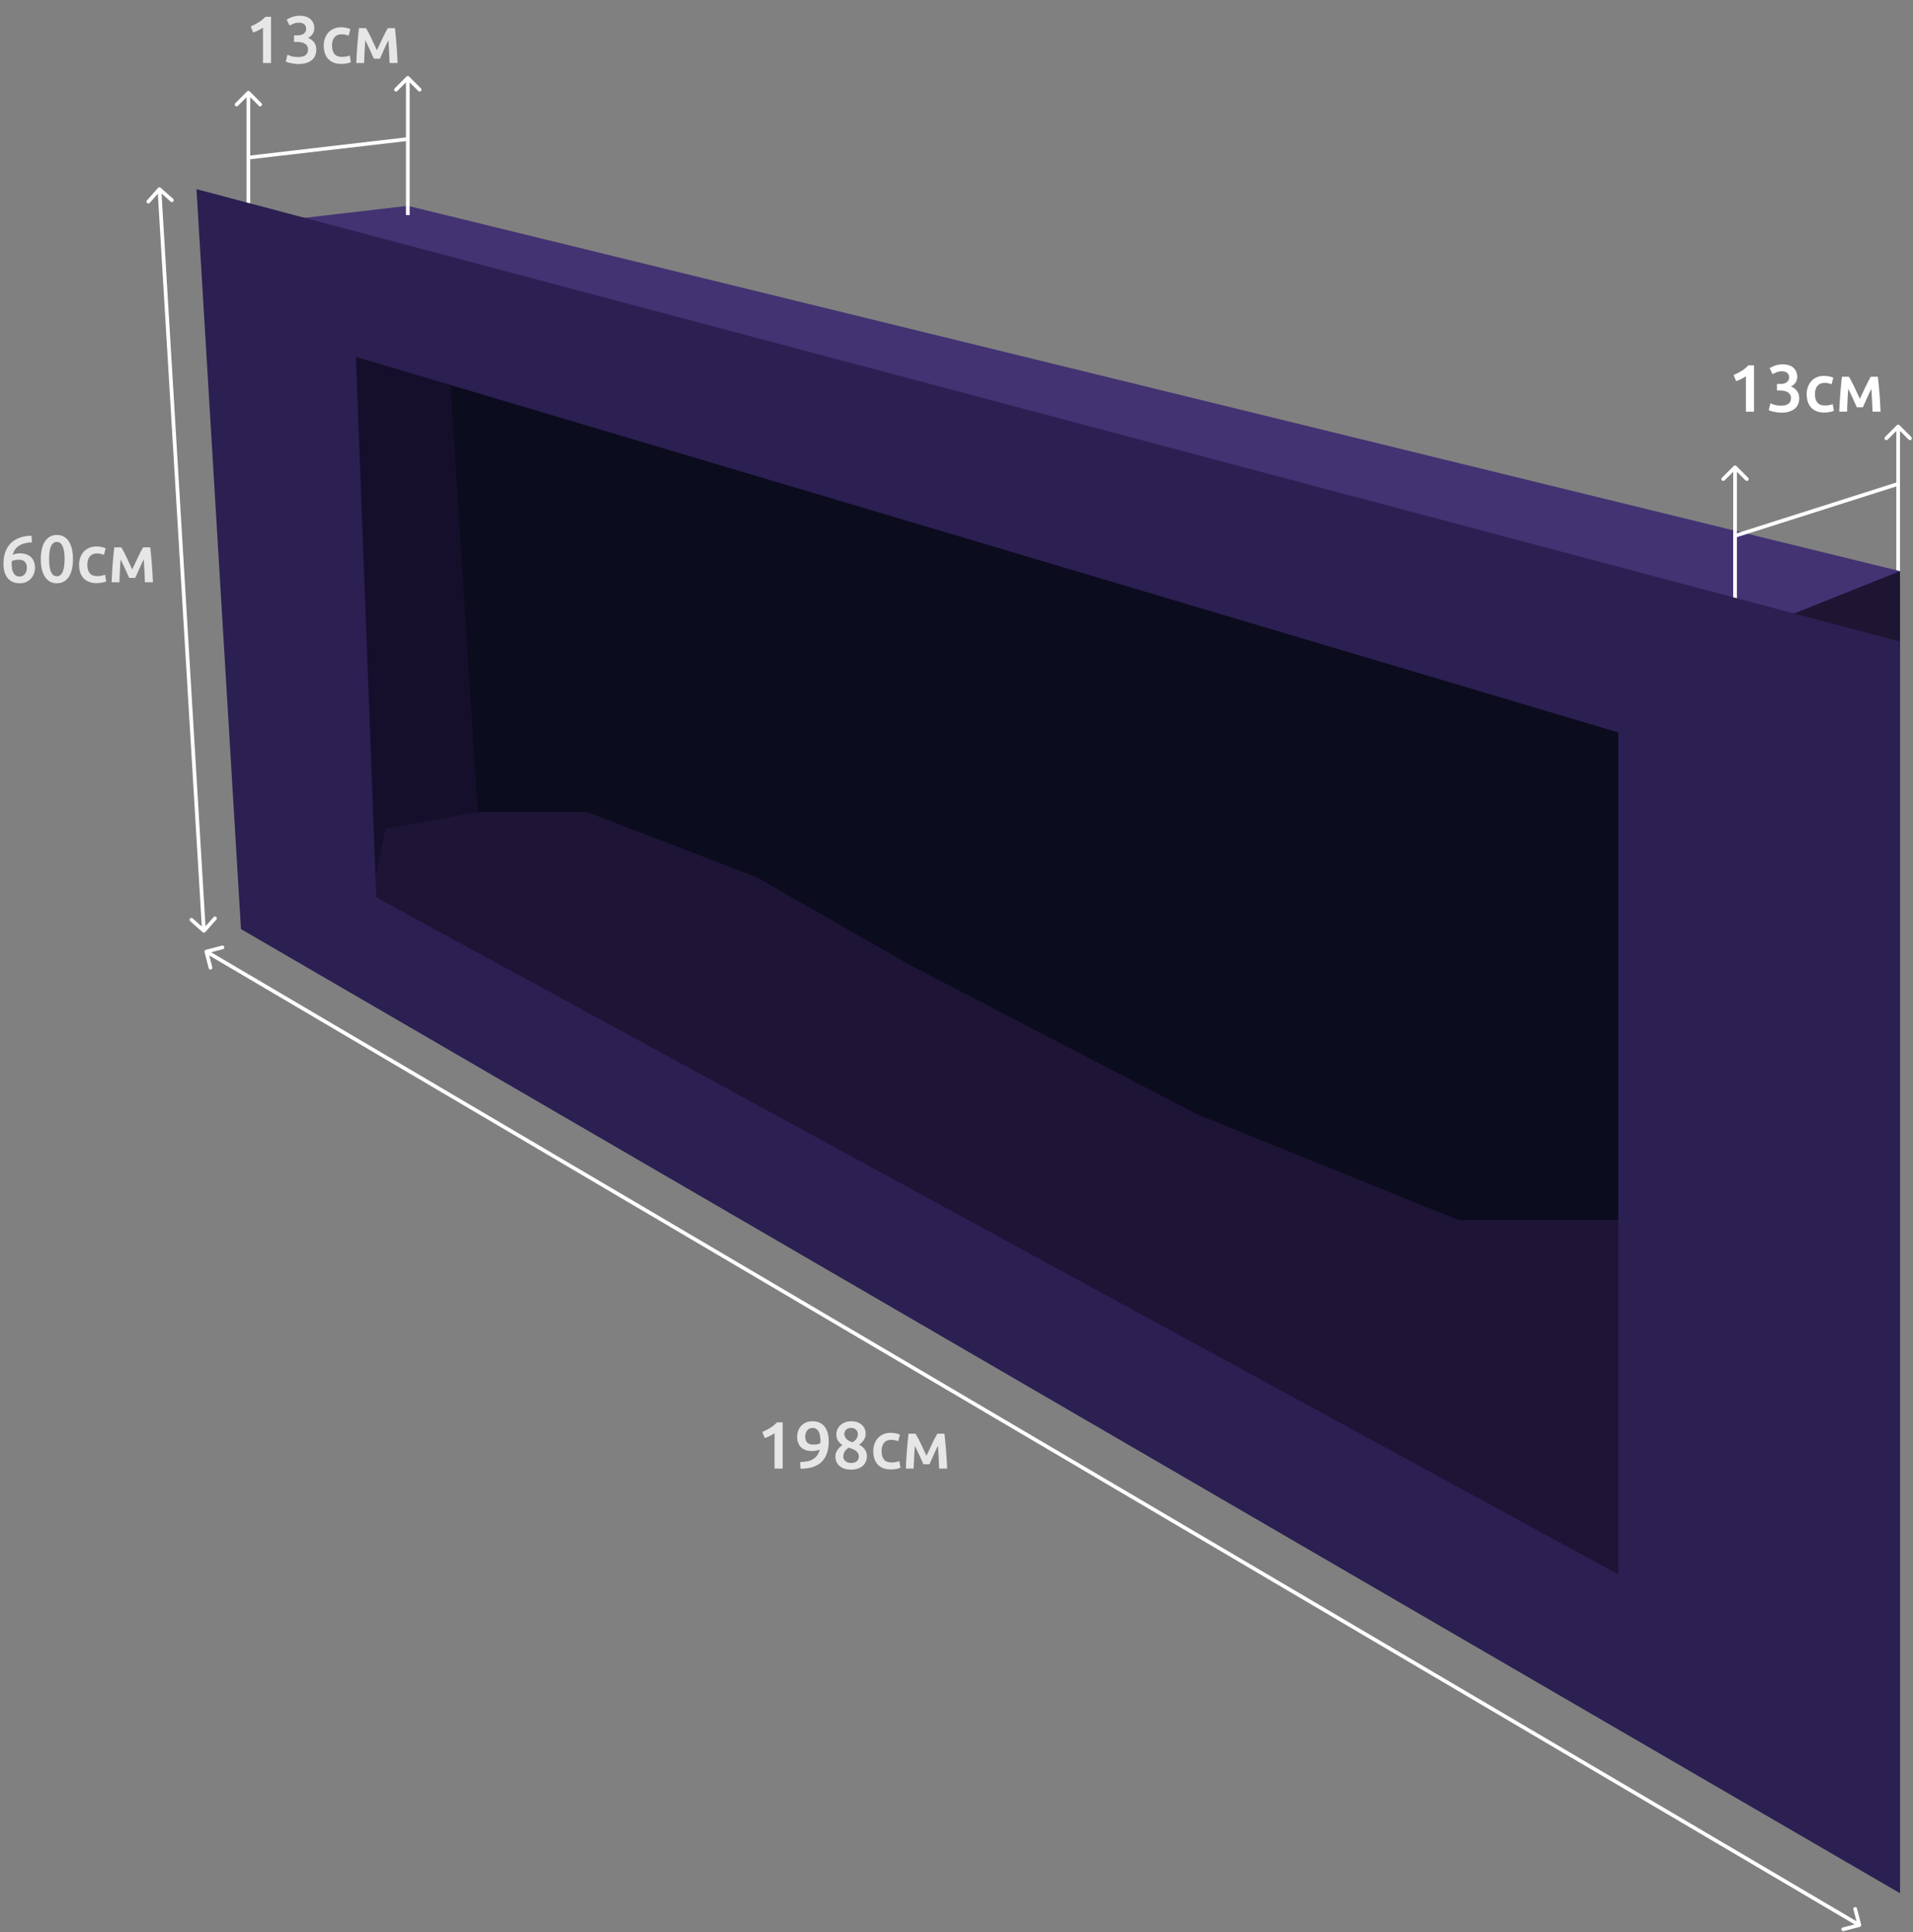 <?xml version="1.0" encoding="UTF-8"?> <svg xmlns="http://www.w3.org/2000/svg" width="516" height="521" viewBox="0 0 516 521" fill="none"><rect x="0" y="0" width="516" height="521" fill="#808080" stroke="none"/><path d="M512.354 114.646C512.158 114.451 511.842 114.451 511.646 114.646L508.464 117.828C508.269 118.024 508.269 118.34 508.464 118.536C508.66 118.731 508.976 118.731 509.172 118.536L512 115.707L514.828 118.536C515.024 118.731 515.34 118.731 515.536 118.536C515.731 118.34 515.731 118.024 515.536 117.828L512.354 114.646ZM512 157L512.5 157L512.5 115L512 115L511.5 115L511.5 157L512 157Z" fill="white"></path><path d="M110 55.5L512.5 154L477 175L67 60.5L110 55.5Z" fill="#433373"></path><path d="M468.354 125.646C468.158 125.451 467.842 125.451 467.646 125.646L464.464 128.828C464.269 129.024 464.269 129.34 464.464 129.536C464.66 129.731 464.976 129.731 465.172 129.536L468 126.707L470.828 129.536C471.024 129.731 471.34 129.731 471.536 129.536C471.731 129.34 471.731 129.024 471.536 128.828L468.354 125.646ZM468 175L468.5 175L468.5 126L468 126L467.5 126L467.5 175L468 175Z" fill="white"></path><path d="M67.354 24.646C67.158 24.451 66.842 24.451 66.646 24.646L63.465 27.828C63.269 28.024 63.269 28.34 63.465 28.535C63.66 28.731 63.976 28.731 64.172 28.535L67 25.707L69.828 28.535C70.024 28.731 70.34 28.731 70.535 28.535C70.731 28.34 70.731 28.024 70.535 27.828L67.354 24.646ZM67 74L67.5 74L67.5 25L67 25L66.5 25L66.5 74L67 74Z" fill="white"></path><path d="M110.354 20.646C110.158 20.451 109.842 20.451 109.646 20.646L106.464 23.828C106.269 24.024 106.269 24.34 106.464 24.535C106.66 24.731 106.976 24.731 107.172 24.535L110 21.707L112.828 24.535C113.024 24.731 113.34 24.731 113.536 24.535C113.731 24.34 113.731 24.024 113.536 23.828L110.354 20.646ZM110 58L110.5 58L110.5 21L110 21L109.5 21L109.5 58L110 58Z" fill="white"></path><path d="M124 243.5L120.03 102.069L461 192.5L458 417L124 243.5Z" fill="#0B0C1D"></path><path d="M130.5 244L120.5 88L82 93L96.5 259L130.5 244Z" fill="#160F2B"></path><path d="M128.5 219L104 223.5L100 243L451 433.5L446 329H393.5L323 300.5L246 260.5L204 236.5L158.5 219H128.5Z" fill="#1D1436"></path><path d="M512.5 411.5L454 440.5L475 169L512.5 154V411.5Z" fill="#1D1532"></path><path d="M512.5 173V510.5L65 250.524L53 51L512.5 173ZM101.5 241.98L436.5 424.5V197.5L96 96.232L101.5 241.98Z" fill="#2C1F52"></path><path d="M54.668 251.374C54.875 251.557 55.191 251.538 55.374 251.332L58.36 247.965C58.543 247.758 58.524 247.442 58.317 247.259C58.111 247.076 57.795 247.095 57.612 247.301L54.958 250.294L51.965 247.64C51.758 247.457 51.442 247.476 51.259 247.683C51.076 247.889 51.095 248.205 51.301 248.388L54.668 251.374ZM43.332 50.626C43.125 50.443 42.809 50.462 42.626 50.668L39.64 54.035C39.457 54.242 39.476 54.558 39.683 54.741C39.889 54.924 40.205 54.905 40.388 54.699L43.042 51.706L46.035 54.36C46.242 54.543 46.558 54.524 46.741 54.318C46.924 54.111 46.905 53.795 46.699 53.612L43.332 50.626ZM55 251L55.499 250.97L43.499 50.97L43 51L42.501 51.03L54.501 251.03L55 251Z" fill="white"></path><path d="M55.526 256.109C55.259 256.178 55.098 256.451 55.167 256.718L56.295 261.074C56.364 261.342 56.637 261.502 56.904 261.433C57.172 261.364 57.332 261.091 57.263 260.824L56.261 256.951L60.133 255.949C60.4 255.88 60.561 255.607 60.492 255.34C60.423 255.072 60.15 254.912 59.883 254.981L55.526 256.109ZM501.662 519.576C501.93 519.507 502.09 519.234 502.021 518.967L500.893 514.61C500.824 514.343 500.551 514.182 500.284 514.252C500.017 514.321 499.856 514.594 499.925 514.861L500.928 518.733L497.055 519.736C496.788 519.805 496.627 520.078 496.697 520.345C496.766 520.612 497.039 520.773 497.306 520.704L501.662 519.576ZM55.651 256.593L55.398 257.024L501.283 519.523L501.537 519.092L501.791 518.661L55.905 256.162L55.651 256.593Z" fill="white"></path><path opacity="0.8" d="M67.62 7.118C68.316 6.842 69.012 6.488 69.708 6.056C70.416 5.624 71.04 5.114 71.58 4.526H73.11V17H70.932V7.442C70.608 7.694 70.2 7.94 69.708 8.18C69.216 8.42 68.742 8.618 68.286 8.774L67.62 7.118ZM80.478 17.27C80.154 17.27 79.819 17.246 79.471 17.198C79.135 17.162 78.811 17.108 78.499 17.036C78.198 16.976 77.922 16.91 77.671 16.838C77.418 16.754 77.227 16.676 77.094 16.604L77.526 14.75C77.778 14.87 78.144 15.008 78.624 15.164C79.105 15.308 79.698 15.38 80.406 15.38C81.355 15.38 82.038 15.2 82.459 14.84C82.879 14.468 83.088 13.976 83.088 13.364C83.088 12.968 83.004 12.638 82.837 12.374C82.68 12.11 82.459 11.9 82.171 11.744C81.894 11.576 81.57 11.462 81.198 11.402C80.838 11.33 80.454 11.294 80.046 11.294H79.308V9.53H80.209C80.484 9.53 80.76 9.506 81.037 9.458C81.325 9.398 81.582 9.302 81.811 9.17C82.038 9.026 82.225 8.84 82.368 8.612C82.513 8.384 82.585 8.09 82.585 7.73C82.585 7.442 82.531 7.196 82.422 6.992C82.314 6.788 82.171 6.62 81.99 6.488C81.823 6.356 81.624 6.26 81.397 6.2C81.168 6.14 80.928 6.11 80.677 6.11C80.136 6.11 79.656 6.194 79.237 6.362C78.817 6.518 78.445 6.698 78.121 6.902L77.329 5.282C77.496 5.174 77.701 5.06 77.941 4.94C78.18 4.82 78.445 4.706 78.733 4.598C79.032 4.49 79.35 4.406 79.686 4.346C80.022 4.274 80.376 4.238 80.749 4.238C81.445 4.238 82.044 4.322 82.549 4.49C83.052 4.658 83.466 4.898 83.79 5.21C84.126 5.51 84.373 5.87 84.528 6.29C84.697 6.698 84.781 7.148 84.781 7.64C84.781 8.216 84.618 8.732 84.294 9.188C83.983 9.644 83.575 9.992 83.07 10.232C83.719 10.46 84.252 10.838 84.672 11.366C85.105 11.894 85.32 12.572 85.32 13.4C85.32 13.952 85.225 14.468 85.032 14.948C84.841 15.416 84.546 15.824 84.15 16.172C83.754 16.508 83.251 16.778 82.638 16.982C82.038 17.174 81.319 17.27 80.478 17.27ZM87.325 12.302C87.325 11.606 87.433 10.958 87.649 10.358C87.865 9.746 88.171 9.218 88.567 8.774C88.975 8.33 89.467 7.982 90.043 7.73C90.619 7.478 91.267 7.352 91.987 7.352C92.875 7.352 93.715 7.514 94.507 7.838L94.039 9.62C93.787 9.512 93.499 9.422 93.175 9.35C92.863 9.278 92.527 9.242 92.167 9.242C91.315 9.242 90.667 9.512 90.223 10.052C89.779 10.58 89.557 11.33 89.557 12.302C89.557 13.238 89.767 13.982 90.187 14.534C90.607 15.074 91.315 15.344 92.311 15.344C92.683 15.344 93.049 15.308 93.409 15.236C93.769 15.164 94.081 15.074 94.345 14.966L94.651 16.766C94.411 16.886 94.045 16.994 93.553 17.09C93.073 17.186 92.575 17.234 92.059 17.234C91.255 17.234 90.553 17.114 89.953 16.874C89.365 16.622 88.873 16.28 88.477 15.848C88.093 15.404 87.805 14.882 87.613 14.282C87.421 13.67 87.325 13.01 87.325 12.302ZM98.533 10.826C98.497 11.33 98.461 11.858 98.425 12.41C98.389 12.95 98.359 13.49 98.335 14.03C98.311 14.57 98.287 15.092 98.263 15.596C98.239 16.1 98.221 16.568 98.209 17H96.103C96.127 16.304 96.163 15.554 96.211 14.75C96.259 13.934 96.313 13.112 96.373 12.284C96.445 11.444 96.517 10.622 96.589 9.818C96.661 9.014 96.739 8.27 96.823 7.586H98.713C99.169 8.318 99.631 9.182 100.099 10.178C100.567 11.162 101.089 12.284 101.665 13.544C102.265 12.26 102.811 11.102 103.303 10.07C103.795 9.026 104.233 8.198 104.617 7.586H106.525C106.609 8.27 106.687 9.014 106.759 9.818C106.843 10.622 106.915 11.444 106.975 12.284C107.035 13.112 107.089 13.934 107.137 14.75C107.185 15.554 107.221 16.304 107.245 17H105.085C105.061 16.016 105.019 15.002 104.959 13.958C104.911 12.902 104.851 11.858 104.779 10.826C104.599 11.186 104.401 11.588 104.185 12.032C103.981 12.476 103.777 12.926 103.573 13.382C103.369 13.838 103.171 14.282 102.979 14.714C102.787 15.134 102.619 15.506 102.475 15.83H100.855C100.711 15.506 100.537 15.128 100.333 14.696C100.141 14.264 99.943 13.82 99.739 13.364C99.535 12.908 99.325 12.464 99.109 12.032C98.905 11.588 98.713 11.186 98.533 10.826Z" fill="white"></path><path opacity="0.8" d="M5.076 150.934C4.728 150.934 4.392 150.964 4.068 151.024C3.744 151.084 3.45 151.174 3.186 151.294C3.174 151.39 3.162 151.498 3.15 151.618C3.15 151.726 3.15 151.834 3.15 151.942C3.15 152.422 3.18 152.878 3.24 153.31C3.312 153.73 3.426 154.102 3.582 154.426C3.75 154.738 3.972 154.99 4.248 155.182C4.536 155.362 4.89 155.452 5.31 155.452C5.658 155.452 5.952 155.38 6.192 155.236C6.444 155.092 6.648 154.906 6.804 154.678C6.96 154.45 7.074 154.204 7.146 153.94C7.218 153.664 7.254 153.4 7.254 153.148C7.254 152.428 7.08 151.882 6.732 151.51C6.384 151.126 5.832 150.934 5.076 150.934ZM5.346 149.206C6.09 149.206 6.72 149.314 7.236 149.53C7.764 149.734 8.19 150.016 8.514 150.376C8.838 150.736 9.072 151.156 9.216 151.636C9.372 152.104 9.45 152.596 9.45 153.112C9.45 153.58 9.366 154.06 9.198 154.552C9.042 155.044 8.79 155.494 8.442 155.902C8.106 156.298 7.68 156.628 7.164 156.892C6.648 157.144 6.036 157.27 5.328 157.27C3.9 157.27 2.808 156.802 2.052 155.866C1.308 154.918 0.936 153.616 0.936 151.96C0.936 150.76 1.11 149.698 1.458 148.774C1.818 147.838 2.322 147.052 2.97 146.416C3.63 145.78 4.422 145.3 5.346 144.976C6.282 144.64 7.332 144.466 8.496 144.454L8.622 146.254C7.974 146.266 7.368 146.338 6.804 146.47C6.24 146.59 5.736 146.782 5.292 147.046C4.848 147.31 4.464 147.652 4.14 148.072C3.828 148.492 3.588 149.008 3.42 149.62C4.008 149.344 4.65 149.206 5.346 149.206ZM19.68 150.754C19.68 152.854 19.297 154.468 18.529 155.596C17.761 156.712 16.698 157.27 15.342 157.27C13.986 157.27 12.925 156.712 12.156 155.596C11.389 154.468 11.005 152.854 11.005 150.754C11.005 149.71 11.101 148.786 11.293 147.982C11.496 147.166 11.784 146.482 12.156 145.93C12.54 145.378 12.996 144.958 13.524 144.67C14.065 144.382 14.671 144.238 15.342 144.238C16.698 144.238 17.761 144.802 18.529 145.93C19.297 147.046 19.68 148.654 19.68 150.754ZM17.43 150.754C17.43 150.106 17.395 149.5 17.323 148.936C17.25 148.372 17.131 147.886 16.962 147.478C16.806 147.058 16.596 146.728 16.332 146.488C16.069 146.248 15.739 146.128 15.342 146.128C14.947 146.128 14.611 146.248 14.335 146.488C14.07 146.728 13.854 147.058 13.687 147.478C13.53 147.886 13.416 148.372 13.345 148.936C13.284 149.5 13.255 150.106 13.255 150.754C13.255 151.402 13.284 152.008 13.345 152.572C13.416 153.136 13.53 153.628 13.687 154.048C13.854 154.456 14.07 154.78 14.335 155.02C14.611 155.26 14.947 155.38 15.342 155.38C15.739 155.38 16.069 155.26 16.332 155.02C16.596 154.78 16.806 154.456 16.962 154.048C17.131 153.628 17.25 153.136 17.323 152.572C17.395 152.008 17.43 151.402 17.43 150.754ZM21.325 152.302C21.325 151.606 21.433 150.958 21.649 150.358C21.865 149.746 22.171 149.218 22.567 148.774C22.975 148.33 23.467 147.982 24.043 147.73C24.619 147.478 25.267 147.352 25.987 147.352C26.875 147.352 27.715 147.514 28.507 147.838L28.039 149.62C27.787 149.512 27.499 149.422 27.175 149.35C26.863 149.278 26.527 149.242 26.167 149.242C25.315 149.242 24.667 149.512 24.223 150.052C23.779 150.58 23.557 151.33 23.557 152.302C23.557 153.238 23.767 153.982 24.187 154.534C24.607 155.074 25.315 155.344 26.311 155.344C26.683 155.344 27.049 155.308 27.409 155.236C27.769 155.164 28.081 155.074 28.345 154.966L28.651 156.766C28.411 156.886 28.045 156.994 27.553 157.09C27.073 157.186 26.575 157.234 26.059 157.234C25.255 157.234 24.553 157.114 23.953 156.874C23.365 156.622 22.873 156.28 22.477 155.848C22.093 155.404 21.805 154.882 21.613 154.282C21.421 153.67 21.325 153.01 21.325 152.302ZM32.533 150.826C32.497 151.33 32.461 151.858 32.425 152.41C32.389 152.95 32.359 153.49 32.335 154.03C32.311 154.57 32.287 155.092 32.263 155.596C32.239 156.1 32.221 156.568 32.209 157H30.103C30.127 156.304 30.163 155.554 30.211 154.75C30.259 153.934 30.313 153.112 30.373 152.284C30.445 151.444 30.517 150.622 30.589 149.818C30.661 149.014 30.739 148.27 30.823 147.586H32.713C33.169 148.318 33.631 149.182 34.099 150.178C34.567 151.162 35.089 152.284 35.665 153.544C36.265 152.26 36.811 151.102 37.303 150.07C37.795 149.026 38.233 148.198 38.617 147.586H40.525C40.609 148.27 40.687 149.014 40.759 149.818C40.843 150.622 40.915 151.444 40.975 152.284C41.035 153.112 41.089 153.934 41.137 154.75C41.185 155.554 41.221 156.304 41.245 157H39.085C39.061 156.016 39.019 155.002 38.959 153.958C38.911 152.902 38.851 151.858 38.779 150.826C38.599 151.186 38.401 151.588 38.185 152.032C37.981 152.476 37.777 152.926 37.573 153.382C37.369 153.838 37.171 154.282 36.979 154.714C36.787 155.134 36.619 155.506 36.475 155.83H34.855C34.711 155.506 34.537 155.128 34.333 154.696C34.141 154.264 33.943 153.82 33.739 153.364C33.535 152.908 33.325 152.464 33.109 152.032C32.905 151.588 32.713 151.186 32.533 150.826Z" fill="white"></path><path opacity="0.8" d="M205.62 386.118C206.316 385.842 207.012 385.488 207.708 385.056C208.416 384.624 209.04 384.114 209.58 383.526H211.11V396H208.932V386.442C208.608 386.694 208.2 386.94 207.708 387.18C207.216 387.42 206.742 387.618 206.286 387.774L205.62 386.118ZM219.396 389.538C219.744 389.538 220.086 389.508 220.422 389.448C220.758 389.376 221.046 389.274 221.286 389.142C221.298 389.01 221.304 388.896 221.304 388.8C221.304 388.704 221.304 388.62 221.304 388.548C221.304 388.068 221.268 387.618 221.196 387.198C221.136 386.766 221.022 386.394 220.854 386.082C220.698 385.758 220.476 385.506 220.188 385.326C219.912 385.134 219.564 385.038 219.144 385.038C218.796 385.038 218.496 385.11 218.244 385.254C218.004 385.398 217.806 385.584 217.65 385.812C217.494 386.04 217.38 386.286 217.308 386.55C217.236 386.814 217.2 387.072 217.2 387.324C217.2 388.056 217.374 388.608 217.722 388.98C218.082 389.352 218.64 389.538 219.396 389.538ZM221.106 390.852C220.818 390.984 220.5 391.086 220.152 391.158C219.804 391.23 219.468 391.266 219.144 391.266C218.4 391.266 217.764 391.17 217.236 390.978C216.72 390.774 216.294 390.498 215.958 390.15C215.634 389.79 215.394 389.376 215.238 388.908C215.082 388.44 215.004 387.936 215.004 387.396C215.004 386.928 215.082 386.454 215.238 385.974C215.394 385.482 215.64 385.032 215.976 384.624C216.312 384.216 216.738 383.886 217.254 383.634C217.77 383.37 218.382 383.238 219.09 383.238C220.554 383.238 221.658 383.712 222.402 384.66C223.158 385.596 223.536 386.922 223.536 388.638C223.536 391.062 222.912 392.898 221.664 394.146C220.416 395.394 218.502 396.024 215.922 396.036L215.832 394.218C216.552 394.218 217.2 394.158 217.776 394.038C218.364 393.918 218.874 393.726 219.306 393.462C219.75 393.198 220.122 392.856 220.422 392.436C220.722 392.004 220.95 391.476 221.106 390.852ZM233.821 392.652C233.821 393.168 233.731 393.648 233.551 394.092C233.371 394.536 233.101 394.92 232.741 395.244C232.381 395.568 231.931 395.82 231.391 396C230.863 396.18 230.251 396.27 229.555 396.27C228.739 396.27 228.061 396.156 227.521 395.928C226.981 395.7 226.549 395.412 226.225 395.064C225.901 394.716 225.667 394.344 225.523 393.948C225.391 393.54 225.325 393.156 225.325 392.796C225.325 392.436 225.373 392.106 225.469 391.806C225.577 391.494 225.721 391.212 225.901 390.96C226.081 390.696 226.285 390.456 226.513 390.24C226.741 390.024 226.981 389.832 227.233 389.664C226.681 389.28 226.267 388.866 225.991 388.422C225.727 387.966 225.595 387.414 225.595 386.766C225.595 386.298 225.685 385.854 225.865 385.434C226.057 385.002 226.327 384.624 226.675 384.3C227.023 383.976 227.443 383.718 227.935 383.526C228.427 383.334 228.973 383.238 229.573 383.238C230.281 383.238 230.881 383.34 231.373 383.544C231.877 383.748 232.285 384.012 232.597 384.336C232.921 384.66 233.155 385.02 233.299 385.416C233.443 385.812 233.515 386.196 233.515 386.568C233.515 387.228 233.335 387.816 232.975 388.332C232.615 388.836 232.201 389.238 231.733 389.538C232.441 389.922 232.963 390.366 233.299 390.87C233.647 391.374 233.821 391.968 233.821 392.652ZM227.467 392.76C227.467 392.94 227.503 393.132 227.575 393.336C227.647 393.54 227.767 393.726 227.935 393.894C228.103 394.062 228.319 394.206 228.583 394.326C228.847 394.434 229.177 394.488 229.573 394.488C229.933 394.488 230.245 394.44 230.509 394.344C230.773 394.248 230.989 394.122 231.157 393.966C231.325 393.798 231.451 393.612 231.535 393.408C231.619 393.192 231.661 392.976 231.661 392.76C231.661 392.424 231.595 392.13 231.463 391.878C231.331 391.626 231.139 391.41 230.887 391.23C230.647 391.038 230.359 390.876 230.023 390.744C229.687 390.6 229.315 390.474 228.907 390.366C228.475 390.642 228.127 390.978 227.863 391.374C227.599 391.758 227.467 392.22 227.467 392.76ZM231.391 386.604C231.391 386.448 231.355 386.28 231.283 386.1C231.223 385.908 231.115 385.734 230.959 385.578C230.815 385.422 230.629 385.29 230.401 385.182C230.173 385.074 229.897 385.02 229.573 385.02C229.249 385.02 228.967 385.074 228.727 385.182C228.499 385.278 228.313 385.41 228.169 385.578C228.025 385.734 227.917 385.908 227.845 386.1C227.773 386.28 227.737 386.46 227.737 386.64C227.737 387.096 227.905 387.528 228.241 387.936C228.589 388.344 229.165 388.668 229.969 388.908C230.413 388.632 230.761 388.32 231.013 387.972C231.265 387.612 231.391 387.156 231.391 386.604ZM235.555 391.302C235.555 390.606 235.663 389.958 235.879 389.358C236.095 388.746 236.401 388.218 236.797 387.774C237.205 387.33 237.697 386.982 238.273 386.73C238.849 386.478 239.497 386.352 240.217 386.352C241.105 386.352 241.945 386.514 242.737 386.838L242.269 388.62C242.017 388.512 241.729 388.422 241.405 388.35C241.093 388.278 240.757 388.242 240.397 388.242C239.545 388.242 238.897 388.512 238.453 389.052C238.009 389.58 237.787 390.33 237.787 391.302C237.787 392.238 237.997 392.982 238.417 393.534C238.837 394.074 239.545 394.344 240.541 394.344C240.913 394.344 241.279 394.308 241.639 394.236C241.999 394.164 242.311 394.074 242.575 393.966L242.881 395.766C242.641 395.886 242.275 395.994 241.783 396.09C241.303 396.186 240.805 396.234 240.289 396.234C239.485 396.234 238.783 396.114 238.183 395.874C237.595 395.622 237.103 395.28 236.707 394.848C236.323 394.404 236.035 393.882 235.843 393.282C235.651 392.67 235.555 392.01 235.555 391.302ZM246.764 389.826C246.728 390.33 246.692 390.858 246.656 391.41C246.62 391.95 246.59 392.49 246.566 393.03C246.542 393.57 246.518 394.092 246.494 394.596C246.47 395.1 246.452 395.568 246.44 396H244.334C244.358 395.304 244.394 394.554 244.442 393.75C244.49 392.934 244.544 392.112 244.604 391.284C244.676 390.444 244.748 389.622 244.82 388.818C244.892 388.014 244.97 387.27 245.054 386.586H246.944C247.4 387.318 247.862 388.182 248.33 389.178C248.798 390.162 249.32 391.284 249.896 392.544C250.496 391.26 251.042 390.102 251.534 389.07C252.026 388.026 252.464 387.198 252.848 386.586H254.756C254.84 387.27 254.918 388.014 254.99 388.818C255.074 389.622 255.146 390.444 255.206 391.284C255.266 392.112 255.32 392.934 255.368 393.75C255.416 394.554 255.452 395.304 255.476 396H253.316C253.292 395.016 253.25 394.002 253.19 392.958C253.142 391.902 253.082 390.858 253.01 389.826C252.83 390.186 252.632 390.588 252.416 391.032C252.212 391.476 252.008 391.926 251.804 392.382C251.6 392.838 251.402 393.282 251.21 393.714C251.018 394.134 250.85 394.506 250.706 394.83H249.086C248.942 394.506 248.768 394.128 248.564 393.696C248.372 393.264 248.174 392.82 247.97 392.364C247.766 391.908 247.556 391.464 247.34 391.032C247.136 390.588 246.944 390.186 246.764 389.826Z" fill="white"></path><path d="M467.62 101.118C468.316 100.842 469.012 100.488 469.708 100.056C470.416 99.624 471.04 99.114 471.58 98.526H473.11V111H470.932V101.442C470.608 101.694 470.2 101.94 469.708 102.18C469.216 102.42 468.742 102.618 468.286 102.774L467.62 101.118ZM480.478 111.27C480.154 111.27 479.818 111.246 479.47 111.198C479.134 111.162 478.81 111.108 478.498 111.036C478.198 110.976 477.922 110.91 477.67 110.838C477.418 110.754 477.226 110.676 477.094 110.604L477.526 108.75C477.778 108.87 478.144 109.008 478.624 109.164C479.104 109.308 479.698 109.38 480.406 109.38C481.354 109.38 482.038 109.2 482.458 108.84C482.878 108.468 483.088 107.976 483.088 107.364C483.088 106.968 483.004 106.638 482.836 106.374C482.68 106.11 482.458 105.9 482.17 105.744C481.894 105.576 481.57 105.462 481.198 105.402C480.838 105.33 480.454 105.294 480.046 105.294H479.308V103.53H480.208C480.484 103.53 480.76 103.506 481.036 103.458C481.324 103.398 481.582 103.302 481.81 103.17C482.038 103.026 482.224 102.84 482.368 102.612C482.512 102.384 482.584 102.09 482.584 101.73C482.584 101.442 482.53 101.196 482.422 100.992C482.314 100.788 482.17 100.62 481.99 100.488C481.822 100.356 481.624 100.26 481.396 100.2C481.168 100.14 480.928 100.11 480.676 100.11C480.136 100.11 479.656 100.194 479.236 100.362C478.816 100.518 478.444 100.698 478.12 100.902L477.328 99.282C477.496 99.174 477.7 99.06 477.94 98.94C478.18 98.82 478.444 98.706 478.732 98.598C479.032 98.49 479.35 98.406 479.686 98.346C480.022 98.274 480.376 98.238 480.748 98.238C481.444 98.238 482.044 98.322 482.548 98.49C483.052 98.658 483.466 98.898 483.79 99.21C484.126 99.51 484.372 99.87 484.528 100.29C484.696 100.698 484.78 101.148 484.78 101.64C484.78 102.216 484.618 102.732 484.294 103.188C483.982 103.644 483.574 103.992 483.07 104.232C483.718 104.46 484.252 104.838 484.672 105.366C485.104 105.894 485.32 106.572 485.32 107.4C485.32 107.952 485.224 108.468 485.032 108.948C484.84 109.416 484.546 109.824 484.15 110.172C483.754 110.508 483.25 110.778 482.638 110.982C482.038 111.174 481.318 111.27 480.478 111.27ZM487.325 106.302C487.325 105.606 487.433 104.958 487.649 104.358C487.865 103.746 488.171 103.218 488.567 102.774C488.975 102.33 489.467 101.982 490.043 101.73C490.619 101.478 491.267 101.352 491.987 101.352C492.875 101.352 493.715 101.514 494.507 101.838L494.039 103.62C493.787 103.512 493.499 103.422 493.175 103.35C492.863 103.278 492.527 103.242 492.167 103.242C491.315 103.242 490.667 103.512 490.223 104.052C489.779 104.58 489.557 105.33 489.557 106.302C489.557 107.238 489.767 107.982 490.187 108.534C490.607 109.074 491.315 109.344 492.311 109.344C492.683 109.344 493.049 109.308 493.409 109.236C493.769 109.164 494.081 109.074 494.345 108.966L494.651 110.766C494.411 110.886 494.045 110.994 493.553 111.09C493.073 111.186 492.575 111.234 492.059 111.234C491.255 111.234 490.553 111.114 489.953 110.874C489.365 110.622 488.873 110.28 488.477 109.848C488.093 109.404 487.805 108.882 487.613 108.282C487.421 107.67 487.325 107.01 487.325 106.302ZM498.533 104.826C498.497 105.33 498.461 105.858 498.425 106.41C498.389 106.95 498.359 107.49 498.335 108.03C498.311 108.57 498.287 109.092 498.263 109.596C498.239 110.1 498.221 110.568 498.209 111H496.103C496.127 110.304 496.163 109.554 496.211 108.75C496.259 107.934 496.313 107.112 496.373 106.284C496.445 105.444 496.517 104.622 496.589 103.818C496.661 103.014 496.739 102.27 496.823 101.586H498.713C499.169 102.318 499.631 103.182 500.099 104.178C500.567 105.162 501.089 106.284 501.665 107.544C502.265 106.26 502.811 105.102 503.303 104.07C503.795 103.026 504.233 102.198 504.617 101.586H506.525C506.609 102.27 506.687 103.014 506.759 103.818C506.843 104.622 506.915 105.444 506.975 106.284C507.035 107.112 507.089 107.934 507.137 108.75C507.185 109.554 507.221 110.304 507.245 111H505.085C505.061 110.016 505.019 109.002 504.959 107.958C504.911 106.902 504.851 105.858 504.779 104.826C504.599 105.186 504.401 105.588 504.185 106.032C503.981 106.476 503.777 106.926 503.573 107.382C503.369 107.838 503.171 108.282 502.979 108.714C502.787 109.134 502.619 109.506 502.475 109.83H500.855C500.711 109.506 500.537 109.128 500.333 108.696C500.141 108.264 499.943 107.82 499.739 107.364C499.535 106.908 499.325 106.464 499.109 106.032C498.905 105.588 498.713 105.186 498.533 104.826Z" fill="white"></path><line x1="467.848" y1="144.524" x2="511.848" y2="130.524" stroke="white"></line><line x1="66.942" y1="42.503" x2="109.942" y2="37.503" stroke="white"></line></svg> 